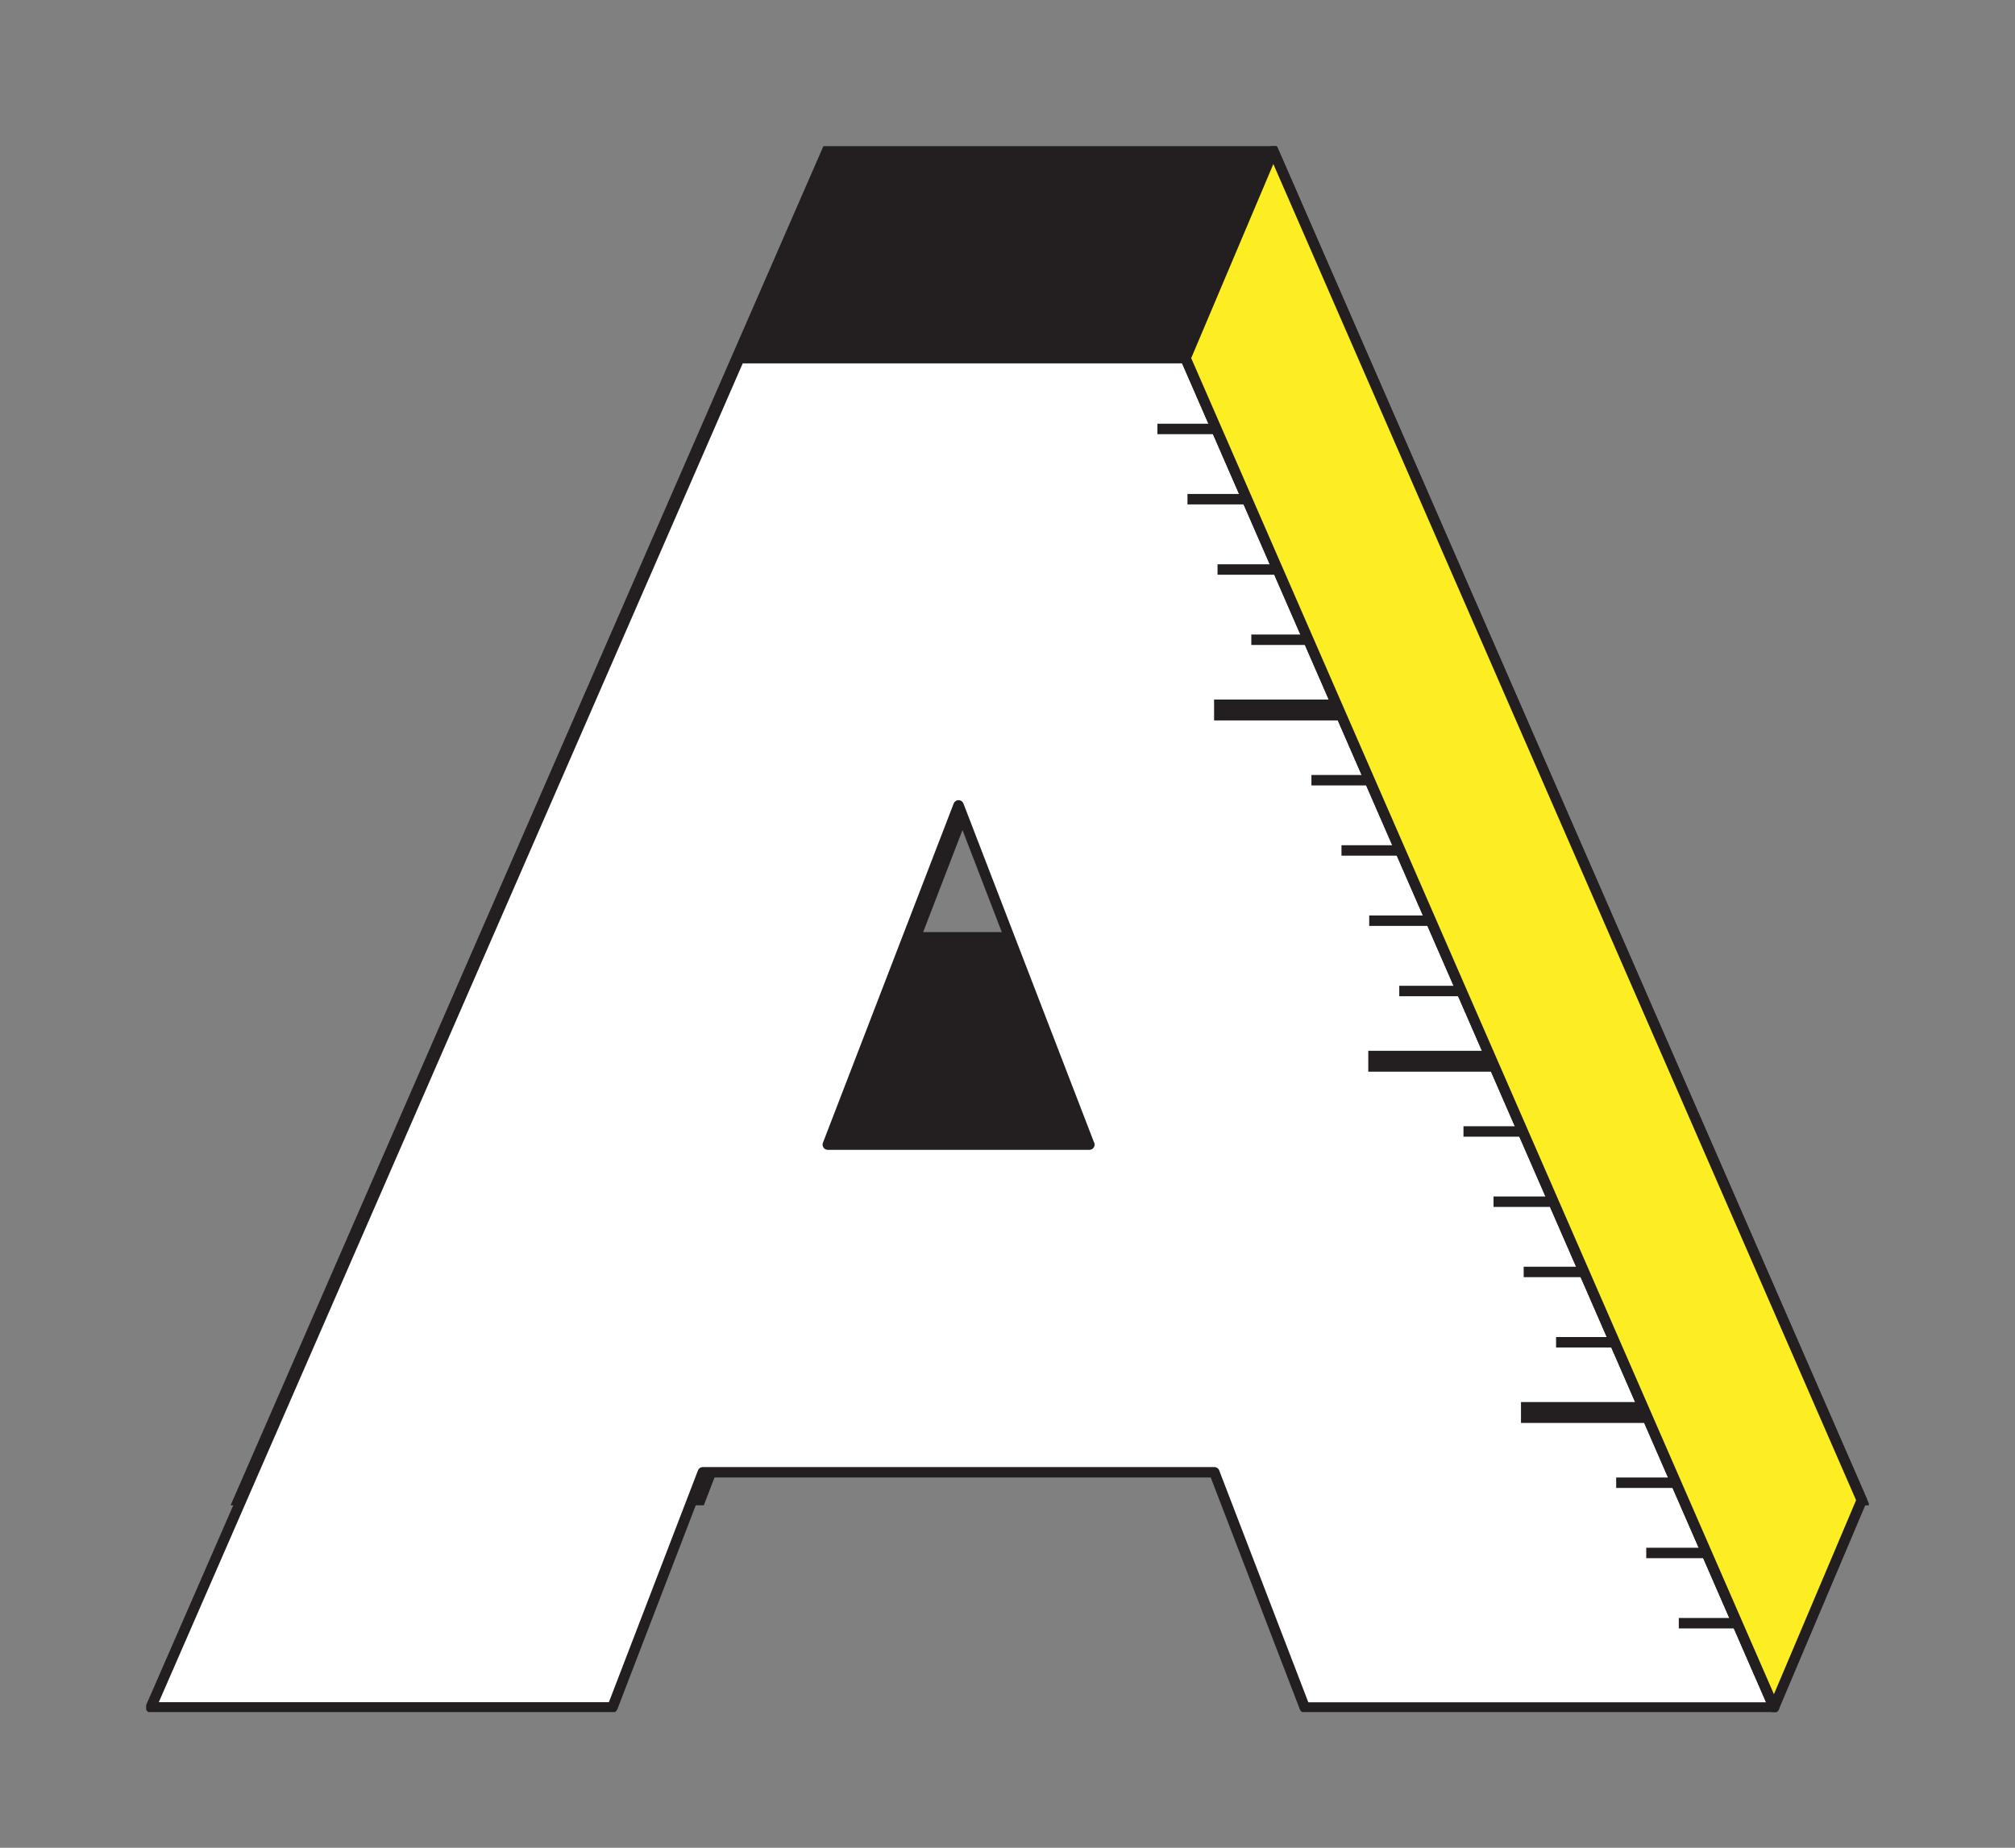 <svg width="193" height="177" viewBox="0 0 193 177" fill="none" xmlns="http://www.w3.org/2000/svg">
<rect x="0" y="0" width="193" height="177" fill="#808080" stroke="none"/>
<g clip-path="url(#clip0_295_472)">
<path d="M124.719 121.168H75.723L67.069 143.692H22.851L79.217 14.447H121.956L178.322 143.701H133.373L124.719 121.177V121.168ZM112.74 89.782L100.217 57.287L87.694 89.782H112.748H112.74Z" fill="#231F20" stroke="#231F20"/>
<path d="M116.314 141.03H67.319L58.664 163.553H14.446L70.812 34.308H113.551L169.918 163.562H124.969L116.314 141.039V141.03ZM104.335 109.643L91.812 77.148L79.289 109.643H104.344H104.335Z" fill="white" stroke="#231F20" stroke-linecap="round" stroke-linejoin="round"/>
<path d="M113.551 34.308L121.956 14.447L178.323 143.701L169.917 163.553L113.551 34.308Z" fill="#FCEE23" stroke="#231F20" stroke-linecap="round" stroke-linejoin="round"/>
<path d="M116.617 41.089H110.859" stroke="#231F20"/>
<path d="M122.375 54.553H116.617" stroke="#231F20"/>
<path d="M119.496 47.817H113.738" stroke="#231F20"/>
<path d="M125.61 61.281H119.852" stroke="#231F20"/>
<path d="M131.368 74.736H125.61" stroke="#231F20"/>
<path d="M128.284 68.009H116.287" stroke="#231F20" stroke-width="2"/>
<path d="M134.247 81.464H128.489" stroke="#231F20"/>
<path d="M139.782 94.928H134.024" stroke="#231F20"/>
<path d="M136.903 88.192H131.145" stroke="#231F20"/>
<path d="M143.053 101.656H131.056" stroke="#231F20" stroke-width="2"/>
<path d="M148.82 115.111H143.053" stroke="#231F20"/>
<path d="M145.941 108.383H140.174" stroke="#231F20"/>
<path d="M151.699 121.839H145.941" stroke="#231F20"/>
<path d="M157.68 135.303H145.683" stroke="#231F20" stroke-width="2"/>
<path d="M154.801 128.575H149.043" stroke="#231F20"/>
<path d="M160.559 142.03H154.801" stroke="#231F20"/>
<path d="M166.557 155.486H160.799" stroke="#231F20"/>
<path d="M163.438 148.758H157.68" stroke="#231F20"/>
</g>
<defs>
<clipPath id="clip0_295_472">
<rect width="165" height="150" fill="white" transform="translate(14 14)"/>
</clipPath>
</defs>
</svg>
